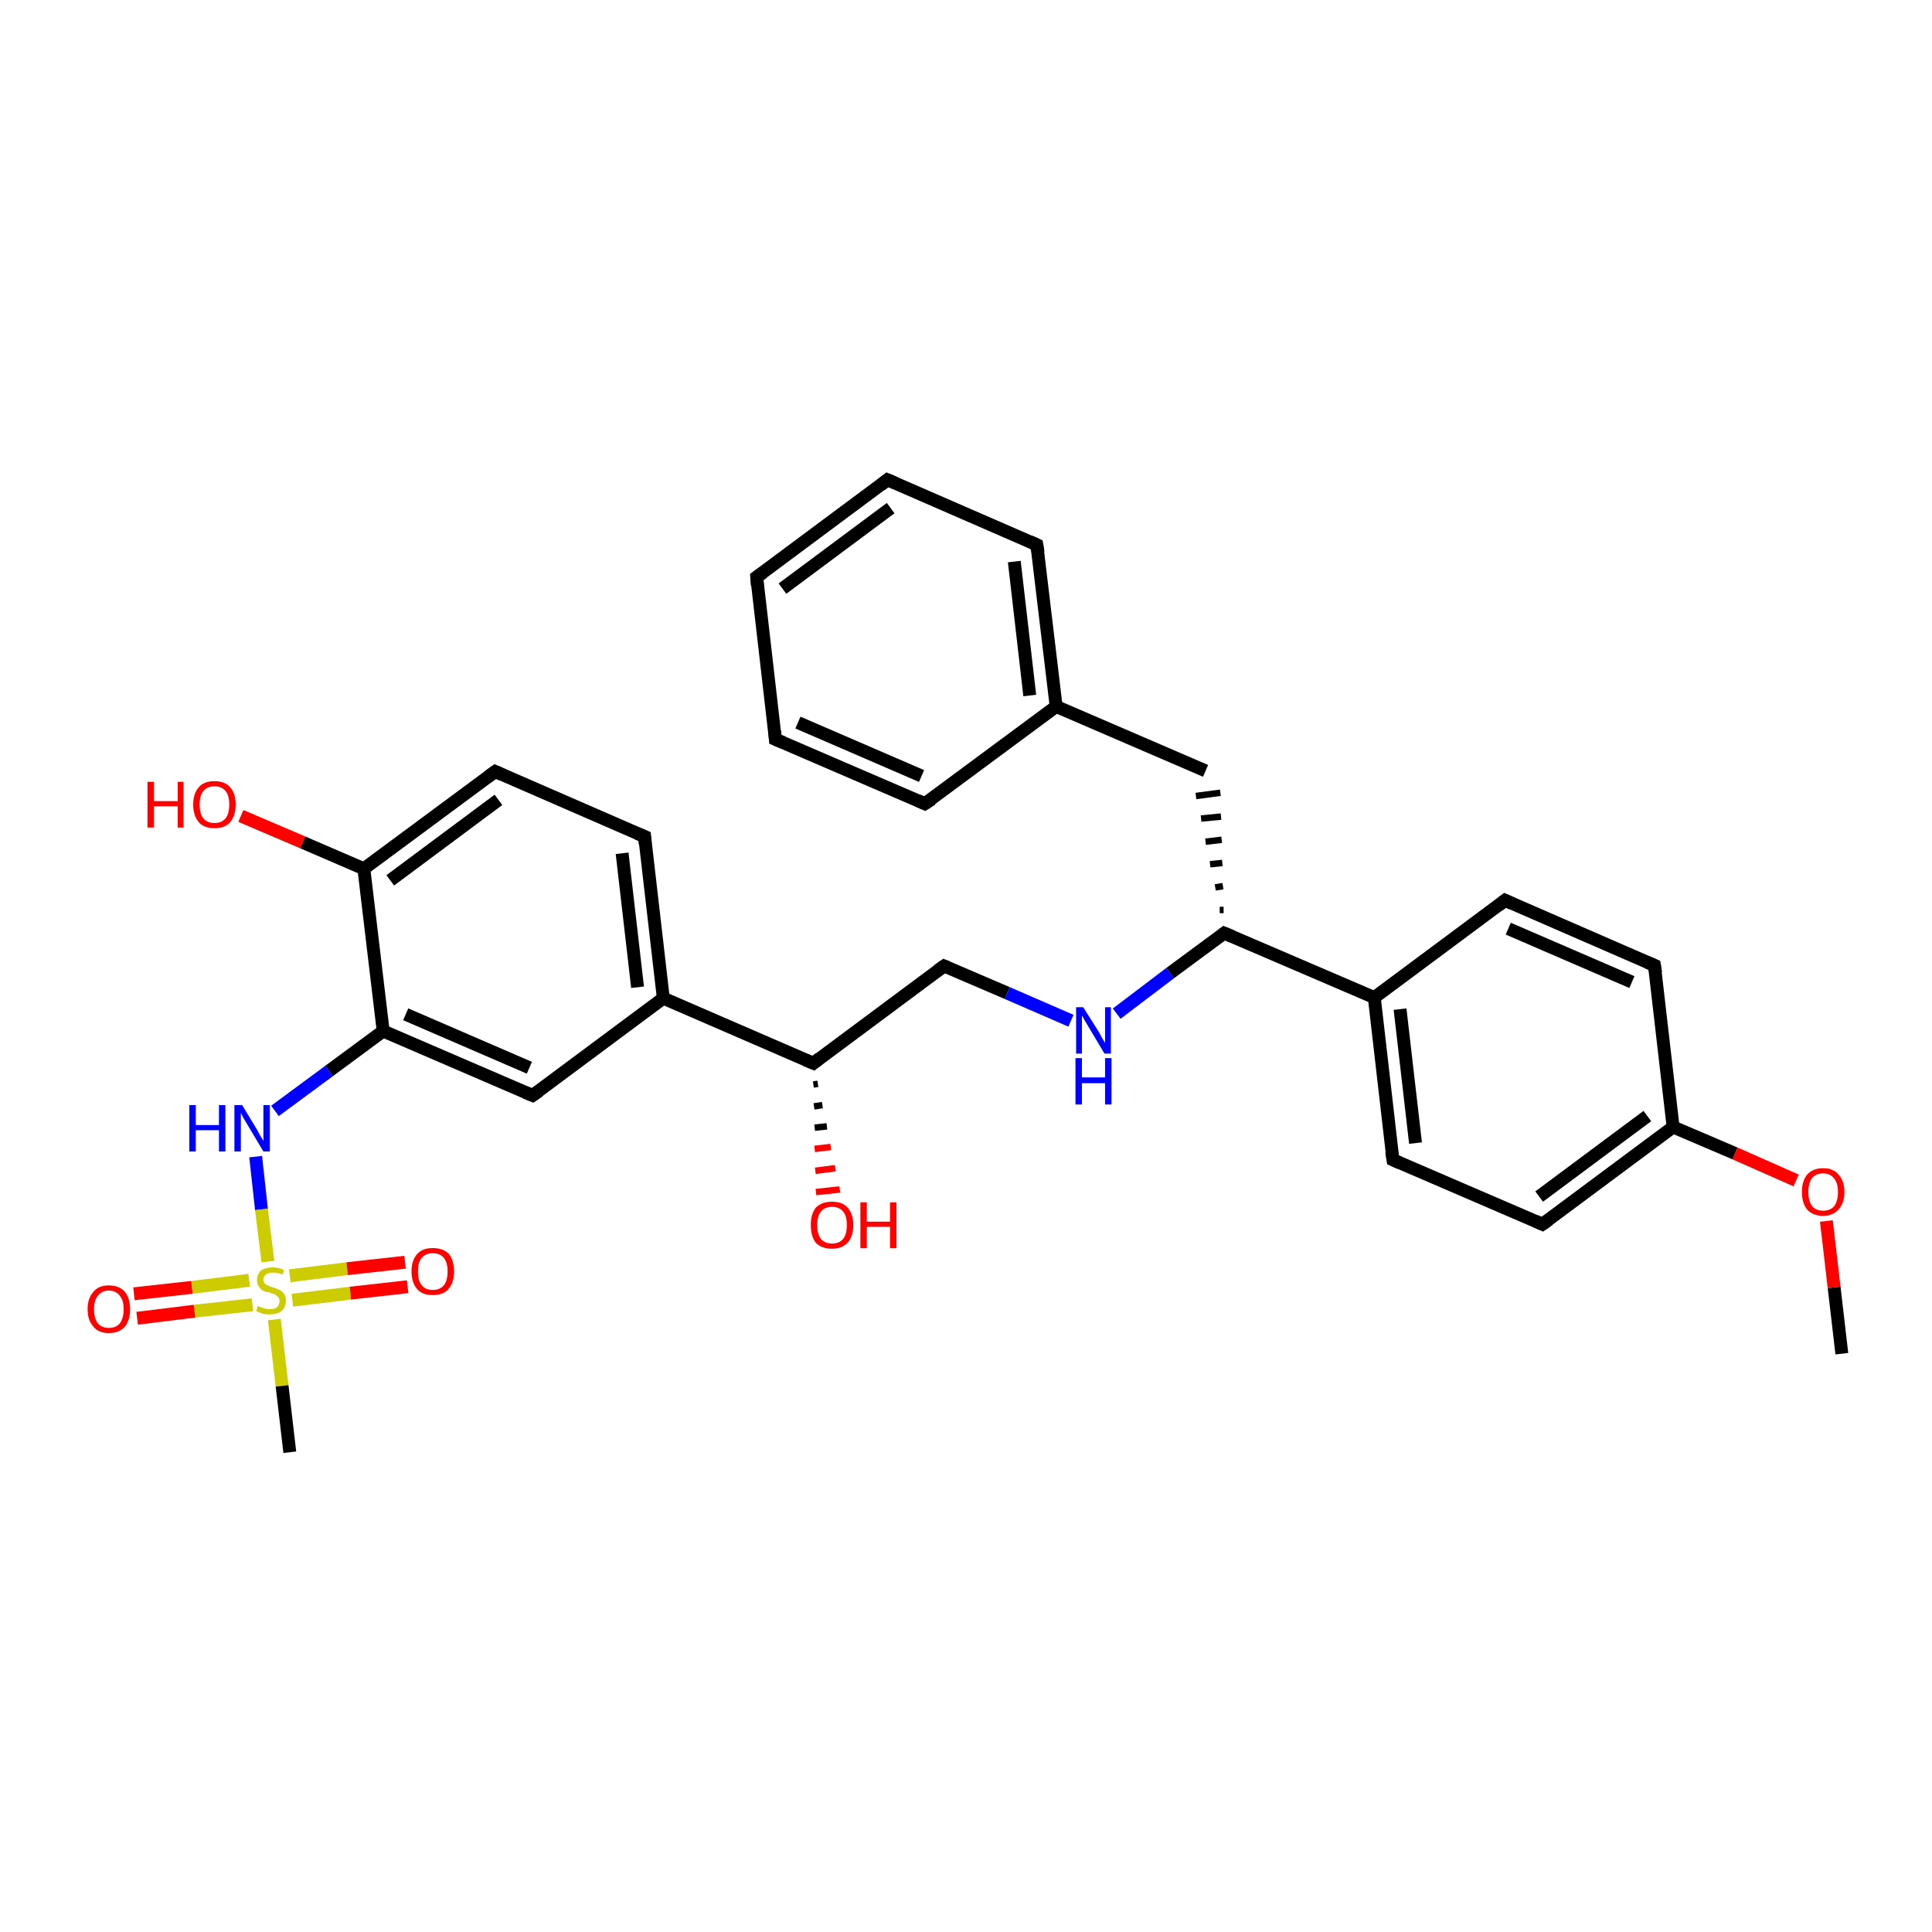 <?xml version='1.0' encoding='iso-8859-1'?>
<svg version='1.1' baseProfile='full'
              xmlns='http://www.w3.org/2000/svg'
                      xmlns:rdkit='http://www.rdkit.org/xml'
                      xmlns:xlink='http://www.w3.org/1999/xlink'
                  xml:space='preserve'
width='300px' height='300px' viewBox='0 0 300 300'>
<!-- END OF HEADER -->
<rect style='opacity:1.0;fill:#FFFFFF;stroke:none' width='300.0' height='300.0' x='0.0' y='0.0'> </rect>
<path class='bond-0 atom-0 atom-1' d='M 286.0,210.2 L 284.8,199.9' style='fill:none;fill-rule:evenodd;stroke:#000000;stroke-width:2.0px;stroke-linecap:butt;stroke-linejoin:miter;stroke-opacity:1' />
<path class='bond-0 atom-0 atom-1' d='M 284.8,199.9 L 283.6,189.6' style='fill:none;fill-rule:evenodd;stroke:#FF0000;stroke-width:2.0px;stroke-linecap:butt;stroke-linejoin:miter;stroke-opacity:1' />
<path class='bond-1 atom-1 atom-2' d='M 278.9,183.3 L 269.4,179.1' style='fill:none;fill-rule:evenodd;stroke:#FF0000;stroke-width:2.0px;stroke-linecap:butt;stroke-linejoin:miter;stroke-opacity:1' />
<path class='bond-1 atom-1 atom-2' d='M 269.4,179.1 L 259.8,175.0' style='fill:none;fill-rule:evenodd;stroke:#000000;stroke-width:2.0px;stroke-linecap:butt;stroke-linejoin:miter;stroke-opacity:1' />
<path class='bond-2 atom-2 atom-3' d='M 259.8,175.0 L 239.5,190.1' style='fill:none;fill-rule:evenodd;stroke:#000000;stroke-width:2.0px;stroke-linecap:butt;stroke-linejoin:miter;stroke-opacity:1' />
<path class='bond-2 atom-2 atom-3' d='M 255.8,173.3 L 239.0,185.8' style='fill:none;fill-rule:evenodd;stroke:#000000;stroke-width:2.0px;stroke-linecap:butt;stroke-linejoin:miter;stroke-opacity:1' />
<path class='bond-3 atom-3 atom-4' d='M 239.5,190.1 L 216.3,180.1' style='fill:none;fill-rule:evenodd;stroke:#000000;stroke-width:2.0px;stroke-linecap:butt;stroke-linejoin:miter;stroke-opacity:1' />
<path class='bond-4 atom-4 atom-5' d='M 216.3,180.1 L 213.4,154.9' style='fill:none;fill-rule:evenodd;stroke:#000000;stroke-width:2.0px;stroke-linecap:butt;stroke-linejoin:miter;stroke-opacity:1' />
<path class='bond-4 atom-4 atom-5' d='M 219.8,177.5 L 217.4,156.7' style='fill:none;fill-rule:evenodd;stroke:#000000;stroke-width:2.0px;stroke-linecap:butt;stroke-linejoin:miter;stroke-opacity:1' />
<path class='bond-5 atom-5 atom-6' d='M 213.4,154.9 L 233.7,139.8' style='fill:none;fill-rule:evenodd;stroke:#000000;stroke-width:2.0px;stroke-linecap:butt;stroke-linejoin:miter;stroke-opacity:1' />
<path class='bond-6 atom-6 atom-7' d='M 233.7,139.8 L 256.9,149.9' style='fill:none;fill-rule:evenodd;stroke:#000000;stroke-width:2.0px;stroke-linecap:butt;stroke-linejoin:miter;stroke-opacity:1' />
<path class='bond-6 atom-6 atom-7' d='M 234.2,144.2 L 253.4,152.5' style='fill:none;fill-rule:evenodd;stroke:#000000;stroke-width:2.0px;stroke-linecap:butt;stroke-linejoin:miter;stroke-opacity:1' />
<path class='bond-7 atom-5 atom-8' d='M 213.4,154.9 L 190.1,144.9' style='fill:none;fill-rule:evenodd;stroke:#000000;stroke-width:2.0px;stroke-linecap:butt;stroke-linejoin:miter;stroke-opacity:1' />
<path class='bond-8 atom-8 atom-9' d='M 190.0,141.3 L 189.4,141.3' style='fill:none;fill-rule:evenodd;stroke:#000000;stroke-width:1.0px;stroke-linecap:butt;stroke-linejoin:miter;stroke-opacity:1' />
<path class='bond-8 atom-8 atom-9' d='M 189.9,137.6 L 188.7,137.8' style='fill:none;fill-rule:evenodd;stroke:#000000;stroke-width:1.0px;stroke-linecap:butt;stroke-linejoin:miter;stroke-opacity:1' />
<path class='bond-8 atom-8 atom-9' d='M 189.8,134.0 L 187.9,134.2' style='fill:none;fill-rule:evenodd;stroke:#000000;stroke-width:1.0px;stroke-linecap:butt;stroke-linejoin:miter;stroke-opacity:1' />
<path class='bond-8 atom-8 atom-9' d='M 189.7,130.4 L 187.2,130.7' style='fill:none;fill-rule:evenodd;stroke:#000000;stroke-width:1.0px;stroke-linecap:butt;stroke-linejoin:miter;stroke-opacity:1' />
<path class='bond-8 atom-8 atom-9' d='M 189.6,126.8 L 186.5,127.1' style='fill:none;fill-rule:evenodd;stroke:#000000;stroke-width:1.0px;stroke-linecap:butt;stroke-linejoin:miter;stroke-opacity:1' />
<path class='bond-8 atom-8 atom-9' d='M 189.5,123.1 L 185.7,123.6' style='fill:none;fill-rule:evenodd;stroke:#000000;stroke-width:1.0px;stroke-linecap:butt;stroke-linejoin:miter;stroke-opacity:1' />
<path class='bond-9 atom-9 atom-10' d='M 187.2,119.7 L 164.0,109.7' style='fill:none;fill-rule:evenodd;stroke:#000000;stroke-width:2.0px;stroke-linecap:butt;stroke-linejoin:miter;stroke-opacity:1' />
<path class='bond-10 atom-10 atom-11' d='M 164.0,109.7 L 161.0,84.6' style='fill:none;fill-rule:evenodd;stroke:#000000;stroke-width:2.0px;stroke-linecap:butt;stroke-linejoin:miter;stroke-opacity:1' />
<path class='bond-10 atom-10 atom-11' d='M 159.9,108.0 L 157.5,87.2' style='fill:none;fill-rule:evenodd;stroke:#000000;stroke-width:2.0px;stroke-linecap:butt;stroke-linejoin:miter;stroke-opacity:1' />
<path class='bond-11 atom-11 atom-12' d='M 161.0,84.6 L 137.8,74.5' style='fill:none;fill-rule:evenodd;stroke:#000000;stroke-width:2.0px;stroke-linecap:butt;stroke-linejoin:miter;stroke-opacity:1' />
<path class='bond-12 atom-12 atom-13' d='M 137.8,74.5 L 117.5,89.6' style='fill:none;fill-rule:evenodd;stroke:#000000;stroke-width:2.0px;stroke-linecap:butt;stroke-linejoin:miter;stroke-opacity:1' />
<path class='bond-12 atom-12 atom-13' d='M 138.3,78.9 L 121.5,91.4' style='fill:none;fill-rule:evenodd;stroke:#000000;stroke-width:2.0px;stroke-linecap:butt;stroke-linejoin:miter;stroke-opacity:1' />
<path class='bond-13 atom-13 atom-14' d='M 117.5,89.6 L 120.4,114.8' style='fill:none;fill-rule:evenodd;stroke:#000000;stroke-width:2.0px;stroke-linecap:butt;stroke-linejoin:miter;stroke-opacity:1' />
<path class='bond-14 atom-14 atom-15' d='M 120.4,114.8 L 143.6,124.8' style='fill:none;fill-rule:evenodd;stroke:#000000;stroke-width:2.0px;stroke-linecap:butt;stroke-linejoin:miter;stroke-opacity:1' />
<path class='bond-14 atom-14 atom-15' d='M 123.9,112.2 L 143.1,120.5' style='fill:none;fill-rule:evenodd;stroke:#000000;stroke-width:2.0px;stroke-linecap:butt;stroke-linejoin:miter;stroke-opacity:1' />
<path class='bond-15 atom-8 atom-16' d='M 190.1,144.9 L 181.7,151.1' style='fill:none;fill-rule:evenodd;stroke:#000000;stroke-width:2.0px;stroke-linecap:butt;stroke-linejoin:miter;stroke-opacity:1' />
<path class='bond-15 atom-8 atom-16' d='M 181.7,151.1 L 173.4,157.4' style='fill:none;fill-rule:evenodd;stroke:#0000FF;stroke-width:2.0px;stroke-linecap:butt;stroke-linejoin:miter;stroke-opacity:1' />
<path class='bond-16 atom-16 atom-17' d='M 166.3,158.5 L 156.4,154.2' style='fill:none;fill-rule:evenodd;stroke:#0000FF;stroke-width:2.0px;stroke-linecap:butt;stroke-linejoin:miter;stroke-opacity:1' />
<path class='bond-16 atom-16 atom-17' d='M 156.4,154.2 L 146.6,150.0' style='fill:none;fill-rule:evenodd;stroke:#000000;stroke-width:2.0px;stroke-linecap:butt;stroke-linejoin:miter;stroke-opacity:1' />
<path class='bond-17 atom-17 atom-18' d='M 146.6,150.0 L 126.3,165.1' style='fill:none;fill-rule:evenodd;stroke:#000000;stroke-width:2.0px;stroke-linecap:butt;stroke-linejoin:miter;stroke-opacity:1' />
<path class='bond-18 atom-18 atom-19' d='M 127.0,168.3 L 126.3,168.4' style='fill:none;fill-rule:evenodd;stroke:#000000;stroke-width:1.0px;stroke-linecap:butt;stroke-linejoin:miter;stroke-opacity:1' />
<path class='bond-18 atom-18 atom-19' d='M 127.7,171.6 L 126.4,171.8' style='fill:none;fill-rule:evenodd;stroke:#000000;stroke-width:1.0px;stroke-linecap:butt;stroke-linejoin:miter;stroke-opacity:1' />
<path class='bond-18 atom-18 atom-19' d='M 128.4,174.9 L 126.5,175.1' style='fill:none;fill-rule:evenodd;stroke:#000000;stroke-width:1.0px;stroke-linecap:butt;stroke-linejoin:miter;stroke-opacity:1' />
<path class='bond-18 atom-18 atom-19' d='M 129.0,178.1 L 126.5,178.4' style='fill:none;fill-rule:evenodd;stroke:#FF0000;stroke-width:1.0px;stroke-linecap:butt;stroke-linejoin:miter;stroke-opacity:1' />
<path class='bond-18 atom-18 atom-19' d='M 129.7,181.4 L 126.6,181.8' style='fill:none;fill-rule:evenodd;stroke:#FF0000;stroke-width:1.0px;stroke-linecap:butt;stroke-linejoin:miter;stroke-opacity:1' />
<path class='bond-18 atom-18 atom-19' d='M 130.4,184.7 L 126.7,185.1' style='fill:none;fill-rule:evenodd;stroke:#FF0000;stroke-width:1.0px;stroke-linecap:butt;stroke-linejoin:miter;stroke-opacity:1' />
<path class='bond-19 atom-18 atom-20' d='M 126.3,165.1 L 103.0,155.0' style='fill:none;fill-rule:evenodd;stroke:#000000;stroke-width:2.0px;stroke-linecap:butt;stroke-linejoin:miter;stroke-opacity:1' />
<path class='bond-20 atom-20 atom-21' d='M 103.0,155.0 L 100.1,129.9' style='fill:none;fill-rule:evenodd;stroke:#000000;stroke-width:2.0px;stroke-linecap:butt;stroke-linejoin:miter;stroke-opacity:1' />
<path class='bond-20 atom-20 atom-21' d='M 99.0,153.3 L 96.6,132.5' style='fill:none;fill-rule:evenodd;stroke:#000000;stroke-width:2.0px;stroke-linecap:butt;stroke-linejoin:miter;stroke-opacity:1' />
<path class='bond-21 atom-21 atom-22' d='M 100.1,129.9 L 76.9,119.8' style='fill:none;fill-rule:evenodd;stroke:#000000;stroke-width:2.0px;stroke-linecap:butt;stroke-linejoin:miter;stroke-opacity:1' />
<path class='bond-22 atom-22 atom-23' d='M 76.9,119.8 L 56.5,134.9' style='fill:none;fill-rule:evenodd;stroke:#000000;stroke-width:2.0px;stroke-linecap:butt;stroke-linejoin:miter;stroke-opacity:1' />
<path class='bond-22 atom-22 atom-23' d='M 77.4,124.2 L 60.6,136.7' style='fill:none;fill-rule:evenodd;stroke:#000000;stroke-width:2.0px;stroke-linecap:butt;stroke-linejoin:miter;stroke-opacity:1' />
<path class='bond-23 atom-23 atom-24' d='M 56.5,134.9 L 47.0,130.8' style='fill:none;fill-rule:evenodd;stroke:#000000;stroke-width:2.0px;stroke-linecap:butt;stroke-linejoin:miter;stroke-opacity:1' />
<path class='bond-23 atom-23 atom-24' d='M 47.0,130.8 L 37.4,126.7' style='fill:none;fill-rule:evenodd;stroke:#FF0000;stroke-width:2.0px;stroke-linecap:butt;stroke-linejoin:miter;stroke-opacity:1' />
<path class='bond-24 atom-23 atom-25' d='M 56.5,134.9 L 59.5,160.1' style='fill:none;fill-rule:evenodd;stroke:#000000;stroke-width:2.0px;stroke-linecap:butt;stroke-linejoin:miter;stroke-opacity:1' />
<path class='bond-25 atom-25 atom-26' d='M 59.5,160.1 L 51.1,166.3' style='fill:none;fill-rule:evenodd;stroke:#000000;stroke-width:2.0px;stroke-linecap:butt;stroke-linejoin:miter;stroke-opacity:1' />
<path class='bond-25 atom-25 atom-26' d='M 51.1,166.3 L 42.7,172.5' style='fill:none;fill-rule:evenodd;stroke:#0000FF;stroke-width:2.0px;stroke-linecap:butt;stroke-linejoin:miter;stroke-opacity:1' />
<path class='bond-26 atom-26 atom-27' d='M 39.7,179.6 L 40.6,187.8' style='fill:none;fill-rule:evenodd;stroke:#0000FF;stroke-width:2.0px;stroke-linecap:butt;stroke-linejoin:miter;stroke-opacity:1' />
<path class='bond-26 atom-26 atom-27' d='M 40.6,187.8 L 41.6,195.9' style='fill:none;fill-rule:evenodd;stroke:#CCCC00;stroke-width:2.0px;stroke-linecap:butt;stroke-linejoin:miter;stroke-opacity:1' />
<path class='bond-27 atom-27 atom-28' d='M 42.6,204.9 L 43.8,215.2' style='fill:none;fill-rule:evenodd;stroke:#CCCC00;stroke-width:2.0px;stroke-linecap:butt;stroke-linejoin:miter;stroke-opacity:1' />
<path class='bond-27 atom-27 atom-28' d='M 43.8,215.2 L 45.0,225.5' style='fill:none;fill-rule:evenodd;stroke:#000000;stroke-width:2.0px;stroke-linecap:butt;stroke-linejoin:miter;stroke-opacity:1' />
<path class='bond-28 atom-27 atom-29' d='M 45.4,201.9 L 54.4,200.8' style='fill:none;fill-rule:evenodd;stroke:#CCCC00;stroke-width:2.0px;stroke-linecap:butt;stroke-linejoin:miter;stroke-opacity:1' />
<path class='bond-28 atom-27 atom-29' d='M 54.4,200.8 L 63.3,199.8' style='fill:none;fill-rule:evenodd;stroke:#FF0000;stroke-width:2.0px;stroke-linecap:butt;stroke-linejoin:miter;stroke-opacity:1' />
<path class='bond-28 atom-27 atom-29' d='M 45.0,198.1 L 53.9,197.0' style='fill:none;fill-rule:evenodd;stroke:#CCCC00;stroke-width:2.0px;stroke-linecap:butt;stroke-linejoin:miter;stroke-opacity:1' />
<path class='bond-28 atom-27 atom-29' d='M 53.9,197.0 L 62.9,196.0' style='fill:none;fill-rule:evenodd;stroke:#FF0000;stroke-width:2.0px;stroke-linecap:butt;stroke-linejoin:miter;stroke-opacity:1' />
<path class='bond-29 atom-27 atom-30' d='M 38.7,198.8 L 29.8,199.9' style='fill:none;fill-rule:evenodd;stroke:#CCCC00;stroke-width:2.0px;stroke-linecap:butt;stroke-linejoin:miter;stroke-opacity:1' />
<path class='bond-29 atom-27 atom-30' d='M 29.8,199.9 L 20.8,200.9' style='fill:none;fill-rule:evenodd;stroke:#FF0000;stroke-width:2.0px;stroke-linecap:butt;stroke-linejoin:miter;stroke-opacity:1' />
<path class='bond-29 atom-27 atom-30' d='M 39.2,202.6 L 30.2,203.6' style='fill:none;fill-rule:evenodd;stroke:#CCCC00;stroke-width:2.0px;stroke-linecap:butt;stroke-linejoin:miter;stroke-opacity:1' />
<path class='bond-29 atom-27 atom-30' d='M 30.2,203.6 L 21.3,204.7' style='fill:none;fill-rule:evenodd;stroke:#FF0000;stroke-width:2.0px;stroke-linecap:butt;stroke-linejoin:miter;stroke-opacity:1' />
<path class='bond-30 atom-25 atom-31' d='M 59.5,160.1 L 82.7,170.1' style='fill:none;fill-rule:evenodd;stroke:#000000;stroke-width:2.0px;stroke-linecap:butt;stroke-linejoin:miter;stroke-opacity:1' />
<path class='bond-30 atom-25 atom-31' d='M 63.0,157.5 L 82.2,165.8' style='fill:none;fill-rule:evenodd;stroke:#000000;stroke-width:2.0px;stroke-linecap:butt;stroke-linejoin:miter;stroke-opacity:1' />
<path class='bond-31 atom-7 atom-2' d='M 256.9,149.9 L 259.8,175.0' style='fill:none;fill-rule:evenodd;stroke:#000000;stroke-width:2.0px;stroke-linecap:butt;stroke-linejoin:miter;stroke-opacity:1' />
<path class='bond-32 atom-15 atom-10' d='M 143.6,124.8 L 164.0,109.7' style='fill:none;fill-rule:evenodd;stroke:#000000;stroke-width:2.0px;stroke-linecap:butt;stroke-linejoin:miter;stroke-opacity:1' />
<path class='bond-33 atom-31 atom-20' d='M 82.7,170.1 L 103.0,155.0' style='fill:none;fill-rule:evenodd;stroke:#000000;stroke-width:2.0px;stroke-linecap:butt;stroke-linejoin:miter;stroke-opacity:1' />
<path d='M 240.5,189.4 L 239.5,190.1 L 238.4,189.6' style='fill:none;stroke:#000000;stroke-width:2.0px;stroke-linecap:butt;stroke-linejoin:miter;stroke-opacity:1;' />
<path d='M 217.4,180.6 L 216.3,180.1 L 216.1,178.8' style='fill:none;stroke:#000000;stroke-width:2.0px;stroke-linecap:butt;stroke-linejoin:miter;stroke-opacity:1;' />
<path d='M 232.7,140.6 L 233.7,139.8 L 234.8,140.3' style='fill:none;stroke:#000000;stroke-width:2.0px;stroke-linecap:butt;stroke-linejoin:miter;stroke-opacity:1;' />
<path d='M 255.7,149.4 L 256.9,149.9 L 257.1,151.1' style='fill:none;stroke:#000000;stroke-width:2.0px;stroke-linecap:butt;stroke-linejoin:miter;stroke-opacity:1;' />
<path d='M 191.3,145.4 L 190.1,144.9 L 189.7,145.2' style='fill:none;stroke:#000000;stroke-width:2.0px;stroke-linecap:butt;stroke-linejoin:miter;stroke-opacity:1;' />
<path d='M 161.2,85.8 L 161.0,84.6 L 159.9,84.1' style='fill:none;stroke:#000000;stroke-width:2.0px;stroke-linecap:butt;stroke-linejoin:miter;stroke-opacity:1;' />
<path d='M 139.0,75.0 L 137.8,74.5 L 136.8,75.3' style='fill:none;stroke:#000000;stroke-width:2.0px;stroke-linecap:butt;stroke-linejoin:miter;stroke-opacity:1;' />
<path d='M 118.5,88.9 L 117.5,89.6 L 117.6,90.9' style='fill:none;stroke:#000000;stroke-width:2.0px;stroke-linecap:butt;stroke-linejoin:miter;stroke-opacity:1;' />
<path d='M 120.3,113.5 L 120.4,114.8 L 121.6,115.3' style='fill:none;stroke:#000000;stroke-width:2.0px;stroke-linecap:butt;stroke-linejoin:miter;stroke-opacity:1;' />
<path d='M 142.5,124.3 L 143.6,124.8 L 144.7,124.1' style='fill:none;stroke:#000000;stroke-width:2.0px;stroke-linecap:butt;stroke-linejoin:miter;stroke-opacity:1;' />
<path d='M 147.1,150.2 L 146.6,150.0 L 145.6,150.7' style='fill:none;stroke:#000000;stroke-width:2.0px;stroke-linecap:butt;stroke-linejoin:miter;stroke-opacity:1;' />
<path d='M 127.3,164.3 L 126.3,165.1 L 125.1,164.6' style='fill:none;stroke:#000000;stroke-width:2.0px;stroke-linecap:butt;stroke-linejoin:miter;stroke-opacity:1;' />
<path d='M 100.2,131.1 L 100.1,129.9 L 98.9,129.4' style='fill:none;stroke:#000000;stroke-width:2.0px;stroke-linecap:butt;stroke-linejoin:miter;stroke-opacity:1;' />
<path d='M 78.0,120.3 L 76.9,119.8 L 75.8,120.6' style='fill:none;stroke:#000000;stroke-width:2.0px;stroke-linecap:butt;stroke-linejoin:miter;stroke-opacity:1;' />
<path d='M 81.5,169.6 L 82.7,170.1 L 83.7,169.4' style='fill:none;stroke:#000000;stroke-width:2.0px;stroke-linecap:butt;stroke-linejoin:miter;stroke-opacity:1;' />
<path class='atom-1' d='M 279.8 185.1
Q 279.8 183.4, 280.6 182.4
Q 281.5 181.4, 283.1 181.4
Q 284.7 181.4, 285.5 182.4
Q 286.4 183.4, 286.4 185.1
Q 286.4 186.8, 285.5 187.8
Q 284.6 188.8, 283.1 188.8
Q 281.5 188.8, 280.6 187.8
Q 279.8 186.8, 279.8 185.1
M 283.1 188.0
Q 284.2 188.0, 284.8 187.3
Q 285.4 186.5, 285.4 185.1
Q 285.4 183.7, 284.8 183.0
Q 284.2 182.2, 283.1 182.2
Q 282.0 182.2, 281.4 182.9
Q 280.8 183.7, 280.8 185.1
Q 280.8 186.5, 281.4 187.3
Q 282.0 188.0, 283.1 188.0
' fill='#FF0000'/>
<path class='atom-16' d='M 168.2 156.4
L 170.6 160.2
Q 170.8 160.6, 171.2 161.3
Q 171.6 161.9, 171.6 162.0
L 171.6 156.4
L 172.5 156.4
L 172.5 163.6
L 171.5 163.6
L 169.0 159.4
Q 168.7 158.9, 168.4 158.4
Q 168.1 157.8, 168.0 157.7
L 168.0 163.6
L 167.1 163.6
L 167.1 156.4
L 168.2 156.4
' fill='#0000FF'/>
<path class='atom-16' d='M 167.0 164.3
L 168.0 164.3
L 168.0 167.3
L 171.6 167.3
L 171.6 164.3
L 172.6 164.3
L 172.6 171.5
L 171.6 171.5
L 171.6 168.2
L 168.0 168.2
L 168.0 171.5
L 167.0 171.5
L 167.0 164.3
' fill='#0000FF'/>
<path class='atom-19' d='M 125.9 190.2
Q 125.9 188.5, 126.7 187.5
Q 127.6 186.6, 129.2 186.6
Q 130.8 186.6, 131.6 187.5
Q 132.5 188.5, 132.5 190.2
Q 132.5 192.0, 131.6 193.0
Q 130.7 193.9, 129.2 193.9
Q 127.6 193.9, 126.7 193.0
Q 125.9 192.0, 125.9 190.2
M 129.2 193.1
Q 130.3 193.1, 130.9 192.4
Q 131.5 191.7, 131.5 190.2
Q 131.5 188.8, 130.9 188.1
Q 130.3 187.4, 129.2 187.4
Q 128.1 187.4, 127.5 188.1
Q 126.9 188.8, 126.9 190.2
Q 126.9 191.7, 127.5 192.4
Q 128.1 193.1, 129.2 193.1
' fill='#FF0000'/>
<path class='atom-19' d='M 133.6 186.7
L 134.6 186.7
L 134.6 189.7
L 138.2 189.7
L 138.2 186.7
L 139.2 186.7
L 139.2 193.8
L 138.2 193.8
L 138.2 190.5
L 134.6 190.5
L 134.6 193.8
L 133.6 193.8
L 133.6 186.7
' fill='#FF0000'/>
<path class='atom-24' d='M 22.9 121.4
L 23.9 121.4
L 23.9 124.4
L 27.6 124.4
L 27.6 121.4
L 28.5 121.4
L 28.5 128.5
L 27.6 128.5
L 27.6 125.2
L 23.9 125.2
L 23.9 128.5
L 22.9 128.5
L 22.9 121.4
' fill='#FF0000'/>
<path class='atom-24' d='M 30.0 124.9
Q 30.0 123.2, 30.9 122.2
Q 31.7 121.3, 33.3 121.3
Q 34.9 121.3, 35.7 122.2
Q 36.6 123.2, 36.6 124.9
Q 36.6 126.7, 35.7 127.7
Q 34.9 128.6, 33.3 128.6
Q 31.7 128.6, 30.9 127.7
Q 30.0 126.7, 30.0 124.9
M 33.3 127.8
Q 34.4 127.8, 35.0 127.1
Q 35.6 126.4, 35.6 124.9
Q 35.6 123.5, 35.0 122.8
Q 34.4 122.1, 33.3 122.1
Q 32.2 122.1, 31.6 122.8
Q 31.0 123.5, 31.0 124.9
Q 31.0 126.4, 31.6 127.1
Q 32.2 127.8, 33.3 127.8
' fill='#FF0000'/>
<path class='atom-26' d='M 29.4 171.6
L 30.4 171.6
L 30.4 174.7
L 34.0 174.7
L 34.0 171.6
L 35.0 171.6
L 35.0 178.8
L 34.0 178.8
L 34.0 175.5
L 30.4 175.5
L 30.4 178.8
L 29.4 178.8
L 29.4 171.6
' fill='#0000FF'/>
<path class='atom-26' d='M 37.6 171.6
L 39.9 175.4
Q 40.1 175.8, 40.5 176.5
Q 40.9 177.1, 40.9 177.2
L 40.9 171.6
L 41.9 171.6
L 41.9 178.8
L 40.9 178.8
L 38.4 174.6
Q 38.1 174.1, 37.8 173.6
Q 37.5 173.0, 37.4 172.8
L 37.4 178.8
L 36.4 178.8
L 36.4 171.6
L 37.6 171.6
' fill='#0000FF'/>
<path class='atom-27' d='M 40.0 202.8
Q 40.1 202.8, 40.5 203.0
Q 40.8 203.1, 41.2 203.2
Q 41.5 203.3, 41.9 203.3
Q 42.6 203.3, 43.0 203.0
Q 43.4 202.6, 43.4 202.0
Q 43.4 201.7, 43.2 201.4
Q 43.0 201.2, 42.7 201.0
Q 42.4 200.9, 41.9 200.7
Q 41.2 200.6, 40.8 200.4
Q 40.5 200.2, 40.2 199.8
Q 39.9 199.4, 39.9 198.8
Q 39.9 197.9, 40.5 197.3
Q 41.2 196.8, 42.4 196.8
Q 43.2 196.8, 44.1 197.2
L 43.9 197.9
Q 43.0 197.6, 42.4 197.6
Q 41.7 197.6, 41.3 197.9
Q 40.9 198.2, 40.9 198.7
Q 40.9 199.0, 41.1 199.3
Q 41.3 199.5, 41.6 199.6
Q 41.9 199.8, 42.4 199.9
Q 43.0 200.1, 43.4 200.3
Q 43.8 200.5, 44.1 200.9
Q 44.4 201.3, 44.4 202.0
Q 44.4 203.0, 43.7 203.6
Q 43.0 204.1, 41.9 204.1
Q 41.3 204.1, 40.8 204.0
Q 40.3 203.8, 39.8 203.6
L 40.0 202.8
' fill='#CCCC00'/>
<path class='atom-29' d='M 63.9 197.4
Q 63.9 195.7, 64.8 194.7
Q 65.6 193.8, 67.2 193.8
Q 68.8 193.8, 69.7 194.7
Q 70.5 195.7, 70.5 197.4
Q 70.5 199.2, 69.6 200.2
Q 68.8 201.1, 67.2 201.1
Q 65.6 201.1, 64.8 200.2
Q 63.9 199.2, 63.9 197.4
M 67.2 200.3
Q 68.3 200.3, 68.9 199.6
Q 69.5 198.9, 69.5 197.4
Q 69.5 196.0, 68.9 195.3
Q 68.3 194.6, 67.2 194.6
Q 66.1 194.6, 65.5 195.3
Q 64.9 196.0, 64.9 197.4
Q 64.9 198.9, 65.5 199.6
Q 66.1 200.3, 67.2 200.3
' fill='#FF0000'/>
<path class='atom-30' d='M 13.6 203.3
Q 13.6 201.6, 14.5 200.6
Q 15.3 199.6, 16.9 199.6
Q 18.5 199.6, 19.4 200.6
Q 20.2 201.6, 20.2 203.3
Q 20.2 205.0, 19.4 206.0
Q 18.5 207.0, 16.9 207.0
Q 15.3 207.0, 14.5 206.0
Q 13.6 205.0, 13.6 203.3
M 16.9 206.2
Q 18.0 206.2, 18.6 205.5
Q 19.2 204.7, 19.2 203.3
Q 19.2 201.9, 18.6 201.2
Q 18.0 200.4, 16.9 200.4
Q 15.8 200.4, 15.2 201.2
Q 14.6 201.9, 14.6 203.3
Q 14.6 204.7, 15.2 205.5
Q 15.8 206.2, 16.9 206.2
' fill='#FF0000'/>
</svg>
